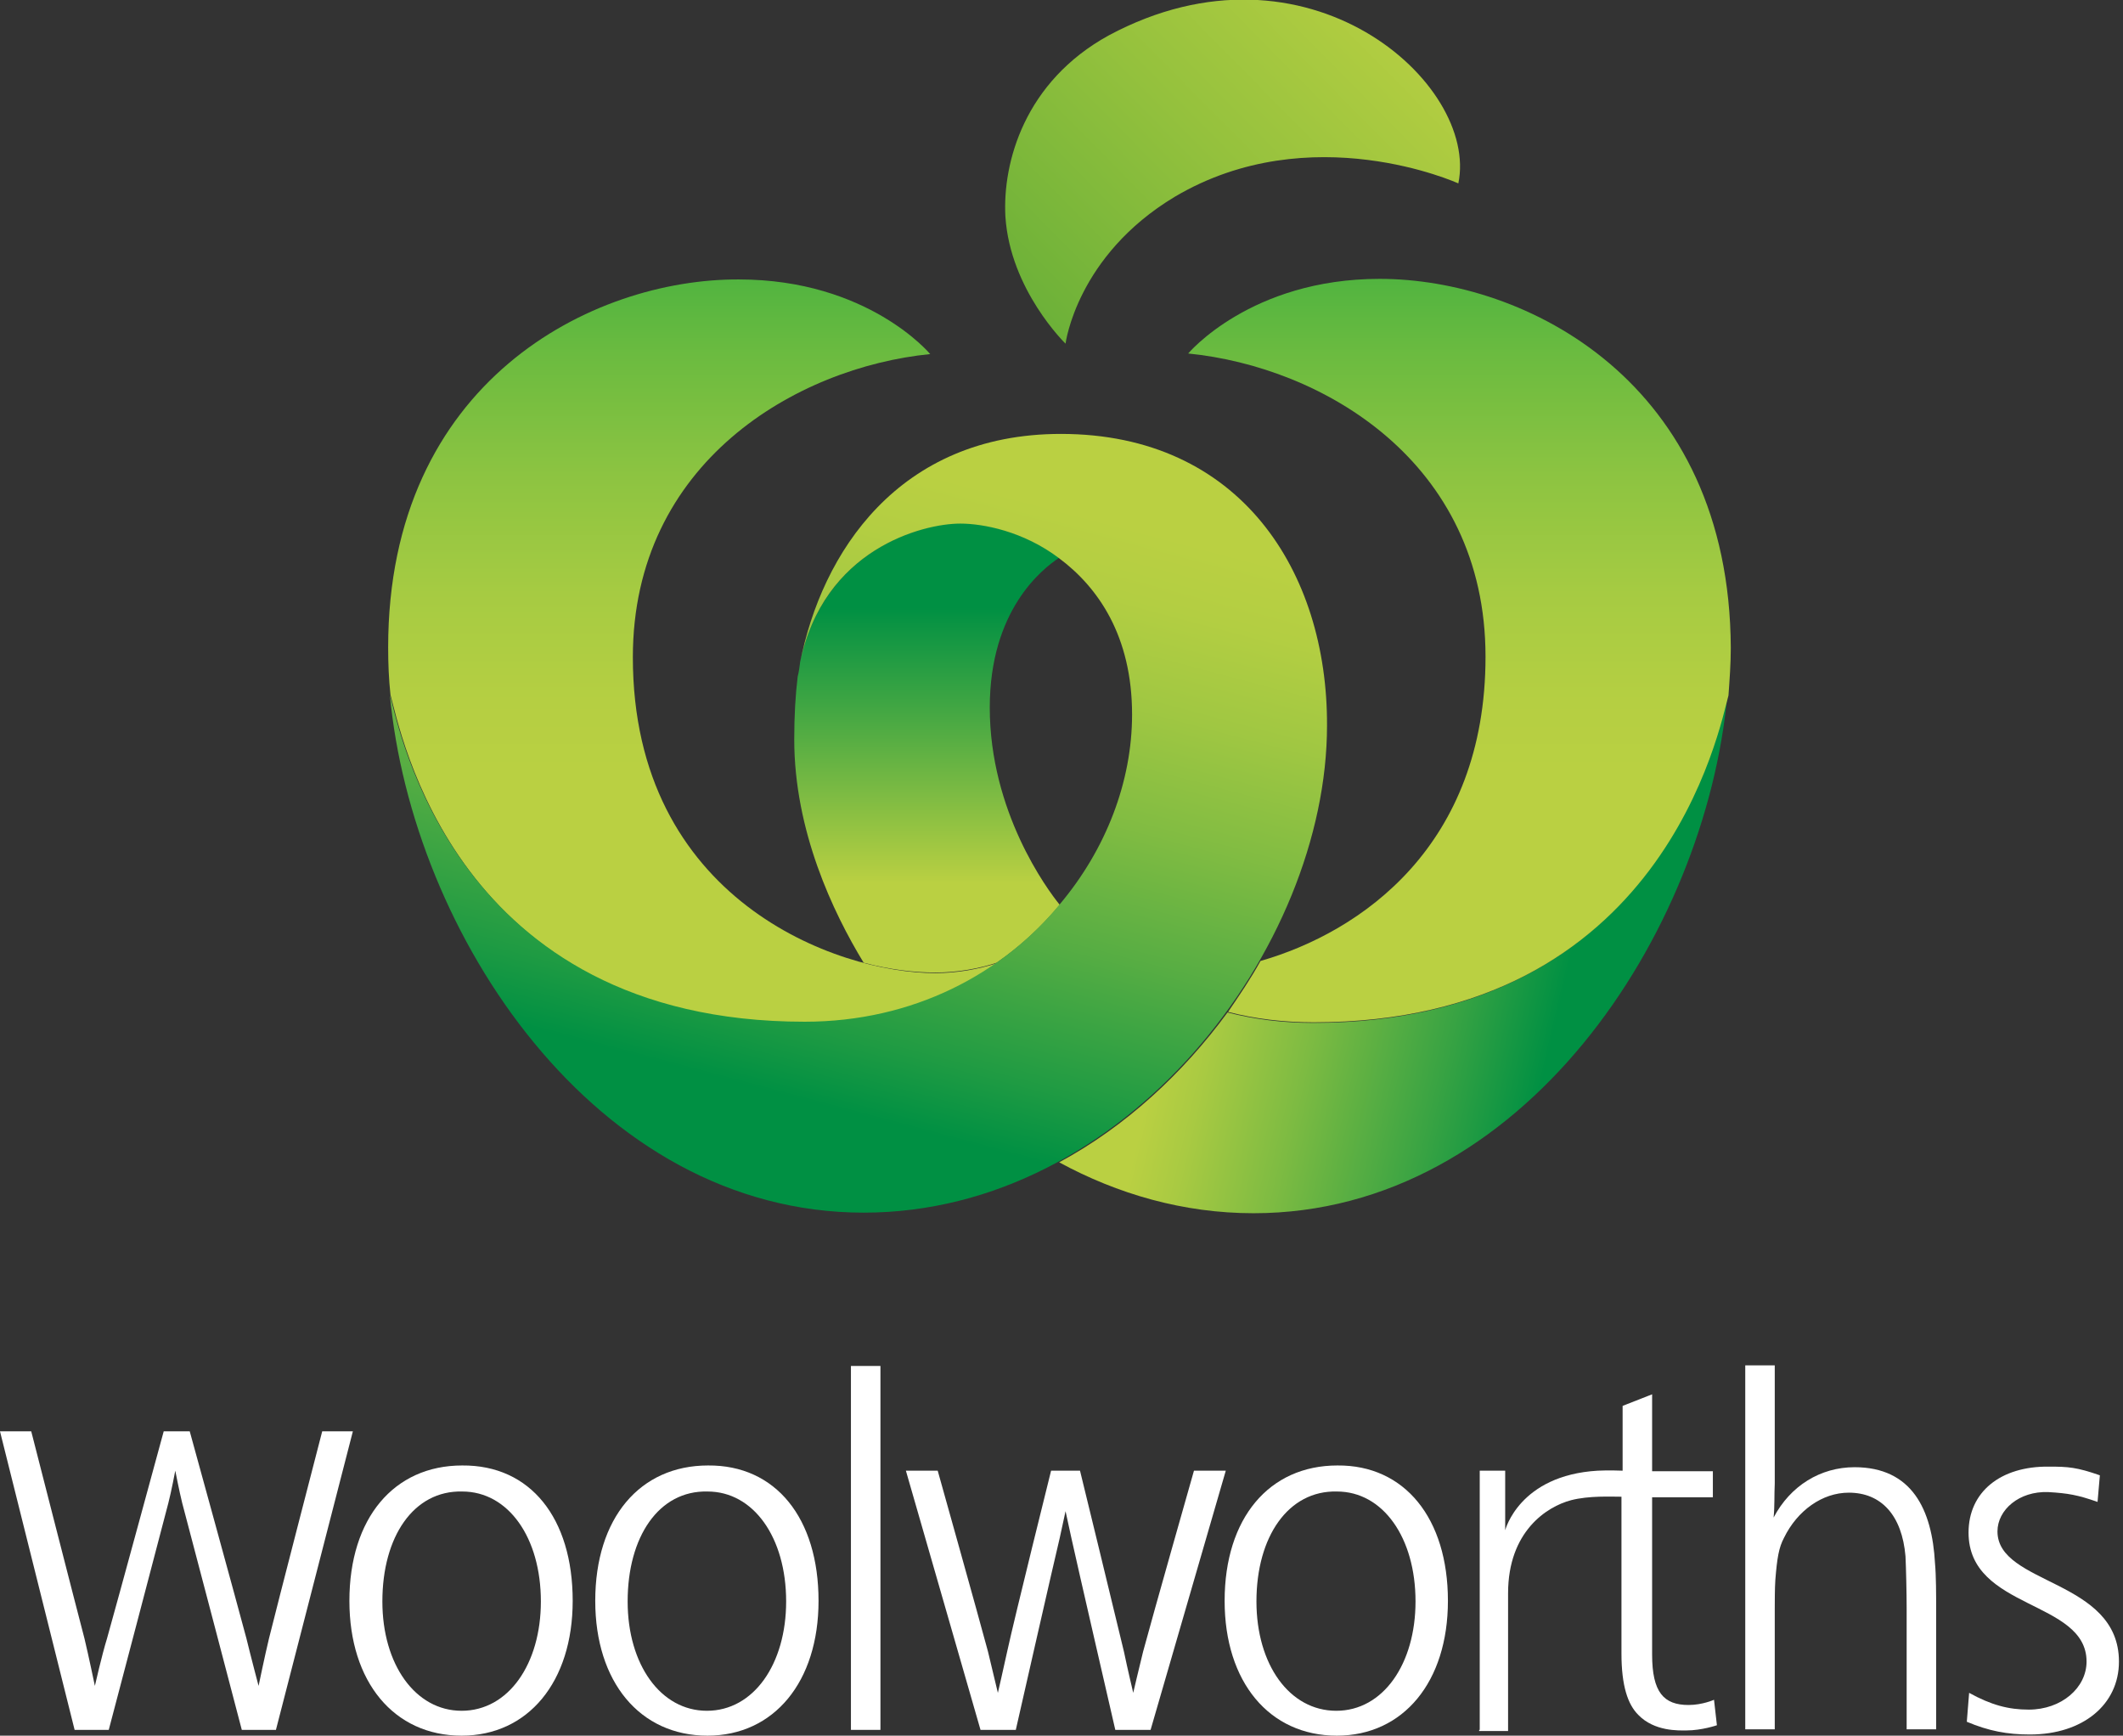 <?xml version="1.0" encoding="utf-8"?>
<!-- Generator: Adobe Illustrator 26.0.3, SVG Export Plug-In . SVG Version: 6.00 Build 0)  -->
<svg version="1.1" id="Layer_1" xmlns="http://www.w3.org/2000/svg" xmlns:xlink="http://www.w3.org/1999/xlink" x="0px" y="0px"
	 viewBox="0 0 367 300" style="enable-background:new 0 0 367 300;" xml:space="preserve">
<rect x="0" y="0" width="367" height="300" fill="#333333" stroke="none"/>
<style type="text/css">
	.st0{fill:#FFFFFF;}
	.st1{fill:url(#SVGID_1_);}
	.st2{fill:url(#SVGID_00000165231970739741664580000011647897359483345337_);}
	.st3{fill:url(#SVGID_00000125590801027210148130000004637403866478697357_);}
	.st4{fill:url(#SVGID_00000111899899434103102670000011073537194058048136_);}
	.st5{fill:url(#SVGID_00000126308000235639065840000006762683880513664933_);}
	.st6{fill:url(#SVGID_00000163035421414655963060000004311544000475543427_);}
</style>
<g>
	<g>
		<g>
			<rect x="147.1" y="236.1" class="st0" width="5.1" height="62.9"/>
		</g>
		<path class="st0" d="M141.5,276.7c0,14-7.7,23.3-19.2,23.3c-11.7,0-19.4-9.3-19.4-23.3c0-14.3,7.7-23.4,19.5-23.4
			C134.1,253.2,141.5,262.4,141.5,276.7z M108.5,276.8c0,10.9,5.7,18.9,13.7,18.9c8.1,0,13.7-8.1,13.7-18.9c0-11-5.6-19-13.6-19
			C113.9,257.6,108.5,265.6,108.5,276.8z"/>
		<path class="st0" d="M250.3,276.7c0,14-7.7,23.3-19.2,23.3c-11.7,0-19.4-9.3-19.4-23.3c0-14.3,7.7-23.4,19.5-23.4
			C242.8,253.2,250.3,262.4,250.3,276.7z M217.2,276.8c0,10.9,5.7,18.9,13.8,18.9s13.7-8.1,13.7-18.9c0-11-5.6-19-13.6-19
			C222.7,257.6,217.2,265.6,217.2,276.8z"/>
		<path class="st0" d="M99,276.7c0,14-7.7,23.3-19.2,23.3c-11.7,0-19.4-9.3-19.4-23.3c0-14.3,7.7-23.4,19.5-23.4
			C91.7,253.2,99,262.4,99,276.7z M66.1,276.8c0,10.9,5.7,18.9,13.7,18.9c8.1,0,13.7-8.1,13.7-18.9c0-11-5.6-19-13.6-19
			C71.5,257.6,66.1,265.6,66.1,276.8z"/>
		<g>
			<path class="st0" d="M306.8,254.3v2.1c-0.1,2,0,4-0.2,5.9c2.9-5.5,8.1-8.7,14-8.7c9.9,0,13.4,7.3,13.9,16.6
				c0.2,2.1,0.2,5.7,0.2,7.8v20.9h-5.1V278c0-2.6-0.1-7-0.2-9c-0.6-7.1-4.2-11-9.8-11c-4.6,0-8.9,3.1-11.2,7.8
				c-0.9,1.7-1.2,3.5-1.5,7.3c-0.1,1.3-0.1,4.2-0.1,4.9v20.9h-5.1V236h5.1L306.8,254.3L306.8,254.3z"/>
		</g>
		<g>
			<path class="st0" d="M362.6,259.6c-3.4-1.2-5.1-1.5-8.5-1.7c-5.1-0.2-8.8,3.1-8.8,6.8c0,9.3,21,8.2,21,22.5
				c0,7.4-6.2,12.6-15.4,12.6c-3.9,0-7.1-0.6-10.9-2.2l0.4-5c3.8,2.1,6.8,2.9,10.3,2.9c5.7,0,10-3.8,10-8.3
				c0-10.7-20.4-8.9-20.4-22.3c0-7,5.5-11.5,13.9-11.4c3.3,0,4.8,0.1,8.8,1.5L362.6,259.6z"/>
		</g>
		<path class="st0" d="M186.7,254.2c0,0,6.2,25.4,7.6,31.3c0.6,2.9,1.6,7.1,1.6,7.1s1-4.3,1.7-7.1c1.6-6,8.8-31.3,8.8-31.3h5.5
			L198.9,299h-6.1c0,0-6.8-29.5-7.6-33.2c-0.4-1.8-1-4.6-1-4.6s-0.6,2.8-1,4.6c-0.9,3.7-7.6,33.2-7.6,33.2h-6.1l-12.9-44.8h5.5
			c0,0,7.1,25.3,8.7,31.3c0.7,2.9,1.7,7.1,1.7,7.1s1-4.3,1.6-7.1c1.3-6,7.6-31.3,7.6-31.3H186.7z"/>
		<path class="st0" d="M32.8,247.4c0,0,8.4,30.5,9.8,35.8c0.7,2.9,2.1,8.2,2.1,8.2s1.1-5.3,1.8-8.2c1.3-5.3,9.2-35.8,9.2-35.8H61
			L47.7,299h-5.9c0,0-9.8-37.4-10.3-39.2c-0.5-2-1.2-5.6-1.2-5.6s-0.7,3.7-1.2,5.6c-0.5,2-10.3,39.2-10.3,39.2h-5.9L0,247.4h5.4
			c0,0,7.8,30.5,9.2,35.8c0.7,2.9,1.8,8.2,1.8,8.2s1.2-5.3,2.1-8.2c1.5-5.3,9.8-35.8,9.8-35.8H32.8z"/>
		<path class="st0" d="M255.8,299v-44.8h4.4v10.3c0,0,2.4-9.5,16-10.3c1.8-0.1,4.3,0,4.3,0V243l5.1-2v13.3h10.5v4.5h-10.5
			c0,0,0,22.6,0,27.2c0,6.5,2,8.7,6.3,8.7c2.4,0,4.4-0.9,4.4-0.9l0.5,4.4c0,0-2.6,0.9-5.3,0.9c-1.3,0-5.5,0.2-8.3-2.7
			c-1.8-1.8-2.9-5-2.9-10.6c0-5.3,0-27.1,0-27.1c-1.8,0-5.6-0.2-8.7,0.6c-4.2,1.1-10.9,5.4-10.9,16.1c0,3.9,0,23.8,0,23.8h-5V299z"
			/>
	</g>
	<g>
		<g>
			
				<linearGradient id="SVGID_1_" gradientUnits="userSpaceOnUse" x1="279.652" y1="77.075" x2="206.622" y2="94.116" gradientTransform="matrix(1 0 0 -1 0 248)">
				<stop  offset="0.121" style="stop-color:#009043"/>
				<stop  offset="0.35" style="stop-color:#38A343"/>
				<stop  offset="0.661" style="stop-color:#7DBB42"/>
				<stop  offset="0.886" style="stop-color:#A9CA42"/>
				<stop  offset="1" style="stop-color:#BAD042"/>
			</linearGradient>
			<path class="st1" d="M227,176.8c-5.3,0-10.1-0.6-14.8-1.8l0,0l0,0c-7.7,10.5-17.6,19.7-29.1,25.9c10.1,5.5,21.5,8.8,33.6,8.8
				c46.5,0,78.1-48.3,81.9-89.5C297.1,125.6,287.5,176.8,227,176.8z"/>
			
				<linearGradient id="SVGID_00000096771152164064228020000007810988035696673214_" gradientUnits="userSpaceOnUse" x1="252.188" y1="234.906" x2="252.188" y2="70.067" gradientTransform="matrix(1 0 0 -1 0 248)">
				<stop  offset="0" style="stop-color:#029F3E"/>
				<stop  offset="1.905954e-02" style="stop-color:#0AA13E"/>
				<stop  offset="0.157" style="stop-color:#3FAF3F"/>
				<stop  offset="0.292" style="stop-color:#6BBB40"/>
				<stop  offset="0.421" style="stop-color:#8DC441"/>
				<stop  offset="0.543" style="stop-color:#A6CB42"/>
				<stop  offset="0.655" style="stop-color:#B5CF42"/>
				<stop  offset="0.747" style="stop-color:#BAD042"/>
			</linearGradient>
			<path style="fill:url(#SVGID_00000096771152164064228020000007810988035696673214_);" d="M238.5,48.2
				c-22.3,0-33.1,12.9-33.1,12.9c23.1,2.3,51.4,18.6,51.4,52.4c0,32.7-21.5,47.6-38.9,52.6c-1.7,3.1-3.7,6-5.6,8.8
				c4.6,1.2,9.6,1.8,14.8,1.8c60.6,0,70.2-51.2,71.7-56.5c0.2-2.8,0.4-5.5,0.4-8.2C299,65.9,263.7,48.2,238.5,48.2z"/>
			
				<linearGradient id="SVGID_00000085227104440737739860000009342310275378766518_" gradientUnits="userSpaceOnUse" x1="119.714" y1="234.906" x2="119.714" y2="70.067" gradientTransform="matrix(1 0 0 -1 0 248)">
				<stop  offset="0" style="stop-color:#029F3E"/>
				<stop  offset="1.905954e-02" style="stop-color:#0AA13E"/>
				<stop  offset="0.157" style="stop-color:#3FAF3F"/>
				<stop  offset="0.292" style="stop-color:#6BBB40"/>
				<stop  offset="0.421" style="stop-color:#8DC441"/>
				<stop  offset="0.543" style="stop-color:#A6CB42"/>
				<stop  offset="0.655" style="stop-color:#B5CF42"/>
				<stop  offset="0.747" style="stop-color:#BAD042"/>
			</linearGradient>
			<path style="fill:url(#SVGID_00000085227104440737739860000009342310275378766518_);" d="M139.2,176.8c12.8,0,24.1-3.9,33.1-10.3
				c-3.1,1-6.8,1.7-10.6,1.7c-17.1,0-52.3-12.7-52.3-54.6c0-33.7,28.3-50.1,51.4-52.4c0,0-10.7-12.9-33.1-12.9
				c-25.3-0.1-60.6,17.6-60.6,63.6c0,2.7,0.1,5.4,0.4,8.2C69.1,125.6,78.4,176.8,139.2,176.8z"/>
			
				<linearGradient id="SVGID_00000009570334570453823150000009822210399417131166_" gradientUnits="userSpaceOnUse" x1="160.189" y1="157.97" x2="160.189" y2="77.679" gradientTransform="matrix(1 0 0 -1 0 248)">
				<stop  offset="0.187" style="stop-color:#009043"/>
				<stop  offset="0.437" style="stop-color:#4CAA43"/>
				<stop  offset="0.78" style="stop-color:#BAD042"/>
			</linearGradient>
			<path style="fill:url(#SVGID_00000009570334570453823150000009822210399417131166_);" d="M161.7,168.1c3.8,0,7.6-0.7,10.6-1.7
				l0,0c4.2-2.9,7.8-6.3,10.9-10l0,0c-2.2-2.7-12.1-16.1-12.1-34.1c0-16.8,9-23.9,12-25.9l0,0l0,0c-6.2-4.6-13.2-6-17.1-6
				c-6.3,0-23.6,4.4-27.7,24.1l0,0c0,0,0,0,0,0.1c-0.1,0.7-0.2,1.6-0.4,2.3c-0.4,3.3-0.6,6.8-0.6,10.9c0,15.8,6.7,29.9,12,38.6
				C153.8,167.6,158.1,168.1,161.7,168.1z"/>
			
				<linearGradient id="SVGID_00000054230431232518603080000014101081773937554100_" gradientUnits="userSpaceOnUse" x1="128.96" y1="46.959" x2="189.6" y2="275.712" gradientTransform="matrix(1 0 0 -1 0 248)">
				<stop  offset="5.494510e-02" style="stop-color:#009043"/>
				<stop  offset="0.108" style="stop-color:#1F9B43"/>
				<stop  offset="0.213" style="stop-color:#56AD43"/>
				<stop  offset="0.31" style="stop-color:#81BC42"/>
				<stop  offset="0.397" style="stop-color:#A0C742"/>
				<stop  offset="0.471" style="stop-color:#B3CE42"/>
				<stop  offset="0.522" style="stop-color:#BAD042"/>
			</linearGradient>
			<path style="fill:url(#SVGID_00000054230431232518603080000014101081773937554100_);" d="M183.4,75c-28.1,0-41.4,20.6-45.1,39.6
				c4-19.7,21.2-24.1,27.7-24.1c3.9,0,10.9,1.3,17.1,6l0,0c6.7,5,12.6,13.4,12.6,27c0,11.6-4.5,23.3-12.5,32.8l0,0
				c-9.9,12-25.3,20.3-44.1,20.3c-60.8,0-70.2-51.2-71.7-56.5c3.8,41.1,35.4,89.5,81.9,89.5c45.4,0,80.1-45.8,80.1-84.2
				C229.5,98.8,214.4,75,183.4,75z"/>
			
				<linearGradient id="SVGID_00000054952500606057292610000012324161560242231726_" gradientUnits="userSpaceOnUse" x1="173.108" y1="181.795" x2="243.19" y2="250.975" gradientTransform="matrix(1 0 0 -1 0 248)">
				<stop  offset="0" style="stop-color:#60AC37"/>
				<stop  offset="0.554" style="stop-color:#94C13D"/>
				<stop  offset="1" style="stop-color:#BAD042"/>
			</linearGradient>
			<path style="fill:url(#SVGID_00000054952500606057292610000012324161560242231726_);" d="M184.2,59.4c0,0-9.6-9.3-10.4-22
				c-0.5-9.3,3.3-23.3,17.9-31.3c34.2-18.3,64,8.3,60.4,25.6c0,0-25.5-11.6-49,2.3C186.1,44.2,184.2,59.4,184.2,59.4z"/>
		</g>
	</g>
</g>
</svg>
